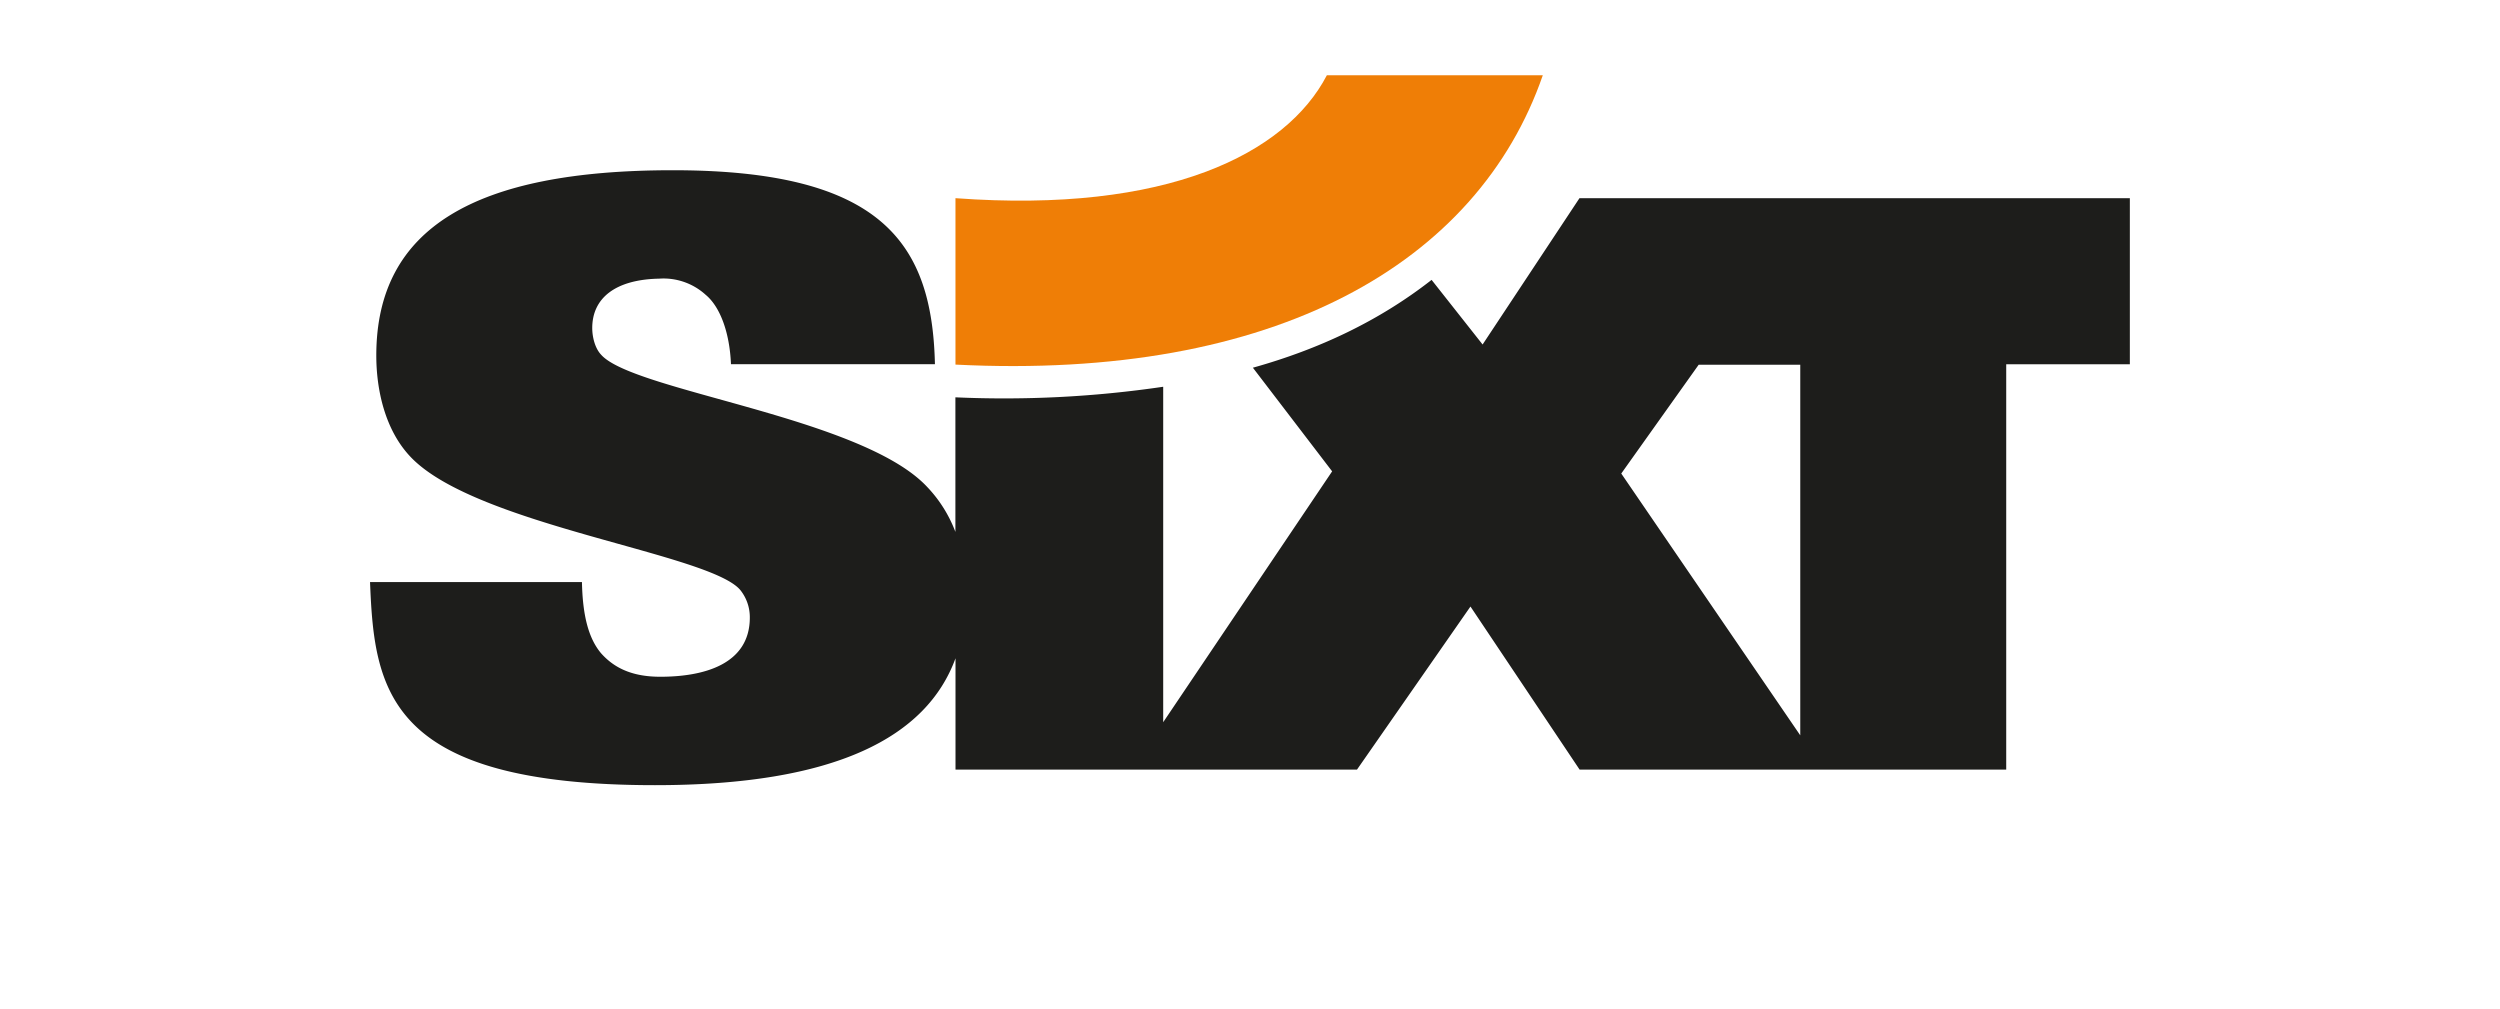 <?xml version="1.0" encoding="utf-8"?>
<svg xmlns="http://www.w3.org/2000/svg" width="475.4" height="191.78" viewBox="-100 20 675.4 191.78">
    <defs>
        <style>.cls-1{fill:#1d1d1b;}.cls-2{fill:#ef7e06;}</style>
    </defs>
    <title>Asset 1</title>
    <g id="Layer_2" data-name="Layer 2">
        <g id="Ebene_1" data-name="Ebene 1">
            <path class="cls-1"
                  d="M358.92,78.19,338,107.59l48.36,70.73V78.19Zm-144.67,6v90.58L259.89,107l-21.41-28C256.36,74,272.6,66.35,286.76,55.27l13.78,17.46L326.71,33.2H475.4V78.07H442V187.58l-115.25,0-29.49-44.06-30.66,44.06H158.14V157.5c-7.79,21.3-32.4,34.28-81.17,34.28-72.36,0-75.86-25.58-77-54.87H57.22c.18,8.74,1.66,15.08,5.17,19.24,3.69,4.15,8.67,6.34,16,6.34,11.63,0,24.18-3.28,24.18-16a11.74,11.74,0,0,0-2.4-7.21C92.66,129.26,29,121.83,11.07,103.25,3.88,95.82,1.66,84.67,1.66,75.71c0-34.54,26.76-50.06,80.11-50.06,56.66,0,70.07,19.84,70.81,52.4H97.48c-.37-8.74-3-15.57-6.83-18.74a16.93,16.93,0,0,0-12.58-4.37C66.26,55.17,60,60.19,60,68.28c0,2.4.73,5.46,2.4,7.21,8.67,9.84,70.32,16.83,88,35.63a36,36,0,0,1,7.71,12.24V87a294.38,294.38,0,0,0,56.11-2.85Z"/>
            <path class="cls-2"
                  d="M158.13,33.2c57.13,4.21,89.3-12,100.33-33.2H316.8c-17.54,50.72-72.25,82.51-158.67,78.16v-45Z"/>
        </g>
    </g>
</svg>
